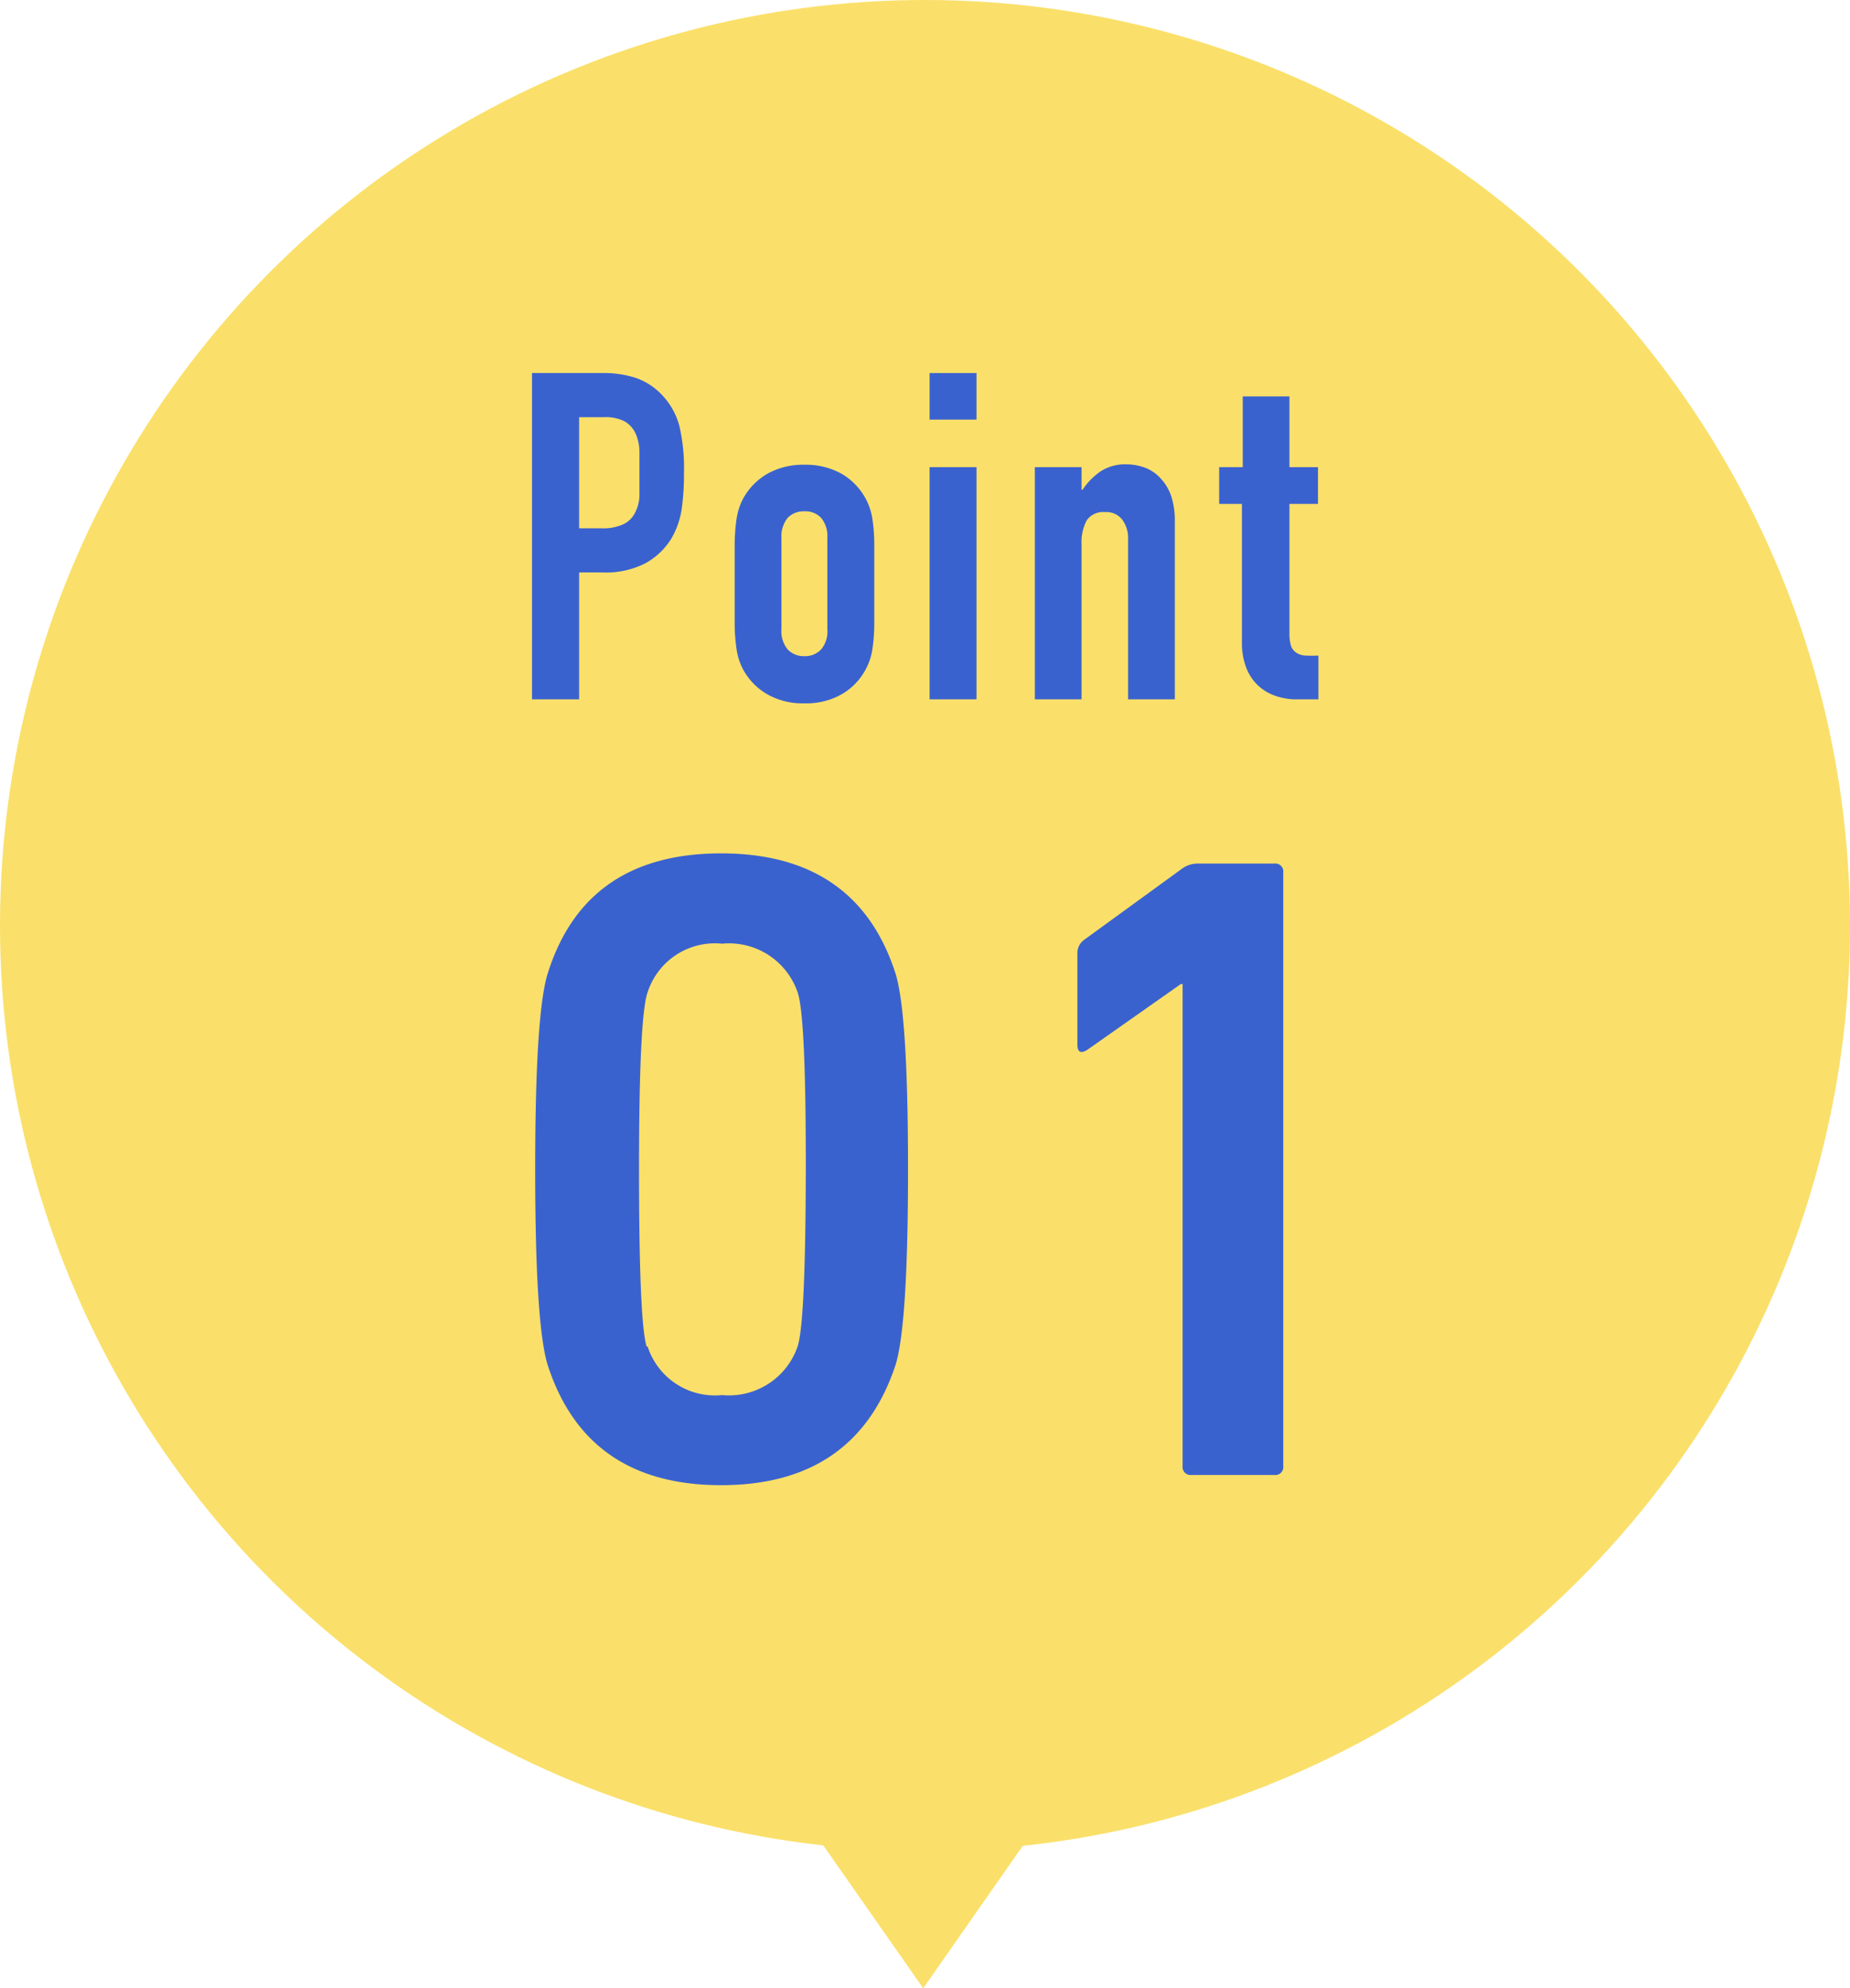 <svg xmlns="http://www.w3.org/2000/svg" viewBox="0 0 92.64 99.51"><defs><style>.cls-1{fill:#fae06a;}.cls-2{fill:#3a62cf;}</style></defs><g id="レイヤー_2" data-name="レイヤー 2"><g id="デザイン"><circle class="cls-1" cx="46.32" cy="46.32" r="46.32"/><polygon class="cls-1" points="31.66 78.69 46.23 99.51 60.79 78.69 31.66 78.69"/><path class="cls-2" d="M26.64,35V18.67h3.52a5.2,5.2,0,0,1,1.7.25,3.31,3.31,0,0,1,1.34.9,3.56,3.56,0,0,1,.82,1.5,9.19,9.19,0,0,1,.23,2.34,12.15,12.15,0,0,1-.12,1.86A4.14,4.14,0,0,1,33.59,27,3.51,3.51,0,0,1,32.3,28.2a4.33,4.33,0,0,1-2.12.45H29V35ZM29,20.88v5.56h1.12a2.38,2.38,0,0,0,1.11-.21,1.26,1.26,0,0,0,.57-.57,1.93,1.93,0,0,0,.22-.85c0-.34,0-.72,0-1.13s0-.75,0-1.09a2.3,2.3,0,0,0-.2-.91,1.36,1.36,0,0,0-.56-.6,2.13,2.13,0,0,0-1.05-.2Z"/><path class="cls-2" d="M36.79,27.29A8.89,8.89,0,0,1,36.88,26a3.14,3.14,0,0,1,.34-1.06,3.24,3.24,0,0,1,1.19-1.22,3.65,3.65,0,0,1,1.87-.46,3.69,3.69,0,0,1,1.88.46,3.21,3.21,0,0,1,1.18,1.22A3.15,3.15,0,0,1,43.69,26a8.89,8.89,0,0,1,.09,1.31v3.84a8.7,8.7,0,0,1-.09,1.31,3.08,3.08,0,0,1-.35,1.06,3.14,3.14,0,0,1-1.18,1.22,3.59,3.59,0,0,1-1.88.46,3.55,3.55,0,0,1-1.87-.46,3.17,3.17,0,0,1-1.19-1.22,3.07,3.07,0,0,1-.34-1.06,8.7,8.7,0,0,1-.09-1.31Zm2.34,4.21a1.44,1.44,0,0,0,.31,1,1.11,1.11,0,0,0,.84.34,1.1,1.1,0,0,0,.84-.34,1.39,1.39,0,0,0,.31-1V26.92a1.43,1.43,0,0,0-.31-1,1.09,1.09,0,0,0-.84-.33,1.11,1.11,0,0,0-.84.33,1.48,1.48,0,0,0-.31,1Z"/><path class="cls-2" d="M46.55,21V18.67H48.9V21Zm0,14V23.38H48.9V35Z"/><path class="cls-2" d="M51.82,35V23.38h2.34v1.13h.05a3.36,3.36,0,0,1,.89-.91,2.24,2.24,0,0,1,1.32-.36,2.65,2.65,0,0,1,.87.15,2,2,0,0,1,.78.5,2.51,2.51,0,0,1,.56.88,3.92,3.92,0,0,1,.2,1.33V35H56.49V27a1.54,1.54,0,0,0-.3-1,1,1,0,0,0-.85-.37,1,1,0,0,0-.92.41,2.32,2.32,0,0,0-.26,1.2V35Z"/><path class="cls-2" d="M62.23,23.38V19.84h2.34v3.54H66v1.84H64.57v6.47a2.13,2.13,0,0,0,.08.64.67.67,0,0,0,.27.34.89.89,0,0,0,.45.14,5.79,5.79,0,0,0,.65,0V35h-1a3.16,3.16,0,0,1-1.35-.25,2.39,2.39,0,0,1-.86-.64,2.46,2.46,0,0,1-.47-.89,3.29,3.29,0,0,1-.15-.95V25.22H61.05V23.38Z"/><path class="cls-2" d="M27.43,68.33q-.63-2-.63-9.81t.63-9.81q1.89-6,8.68-6t8.73,6q.63,2,.63,9.81t-.63,9.81q-2,6-8.73,6T27.43,68.33Zm5-.94a3.54,3.54,0,0,0,3.73,2.43,3.63,3.63,0,0,0,3.78-2.43q.4-1.22.41-8.87t-.41-8.86a3.63,3.63,0,0,0-3.78-2.43,3.54,3.54,0,0,0-3.73,2.43Q32,50.88,32,58.52T32.38,67.39Z"/><path class="cls-2" d="M59.22,73.37V49.25h-.09l-4.68,3.29c-.33.21-.5.12-.5-.27V47.68a.82.82,0,0,1,.32-.63l4.9-3.56a1.32,1.32,0,0,1,.81-.27h3.83a.4.4,0,0,1,.45.45v29.7a.4.4,0,0,1-.45.45H59.67A.4.4,0,0,1,59.22,73.37Z"/></g></g></svg>